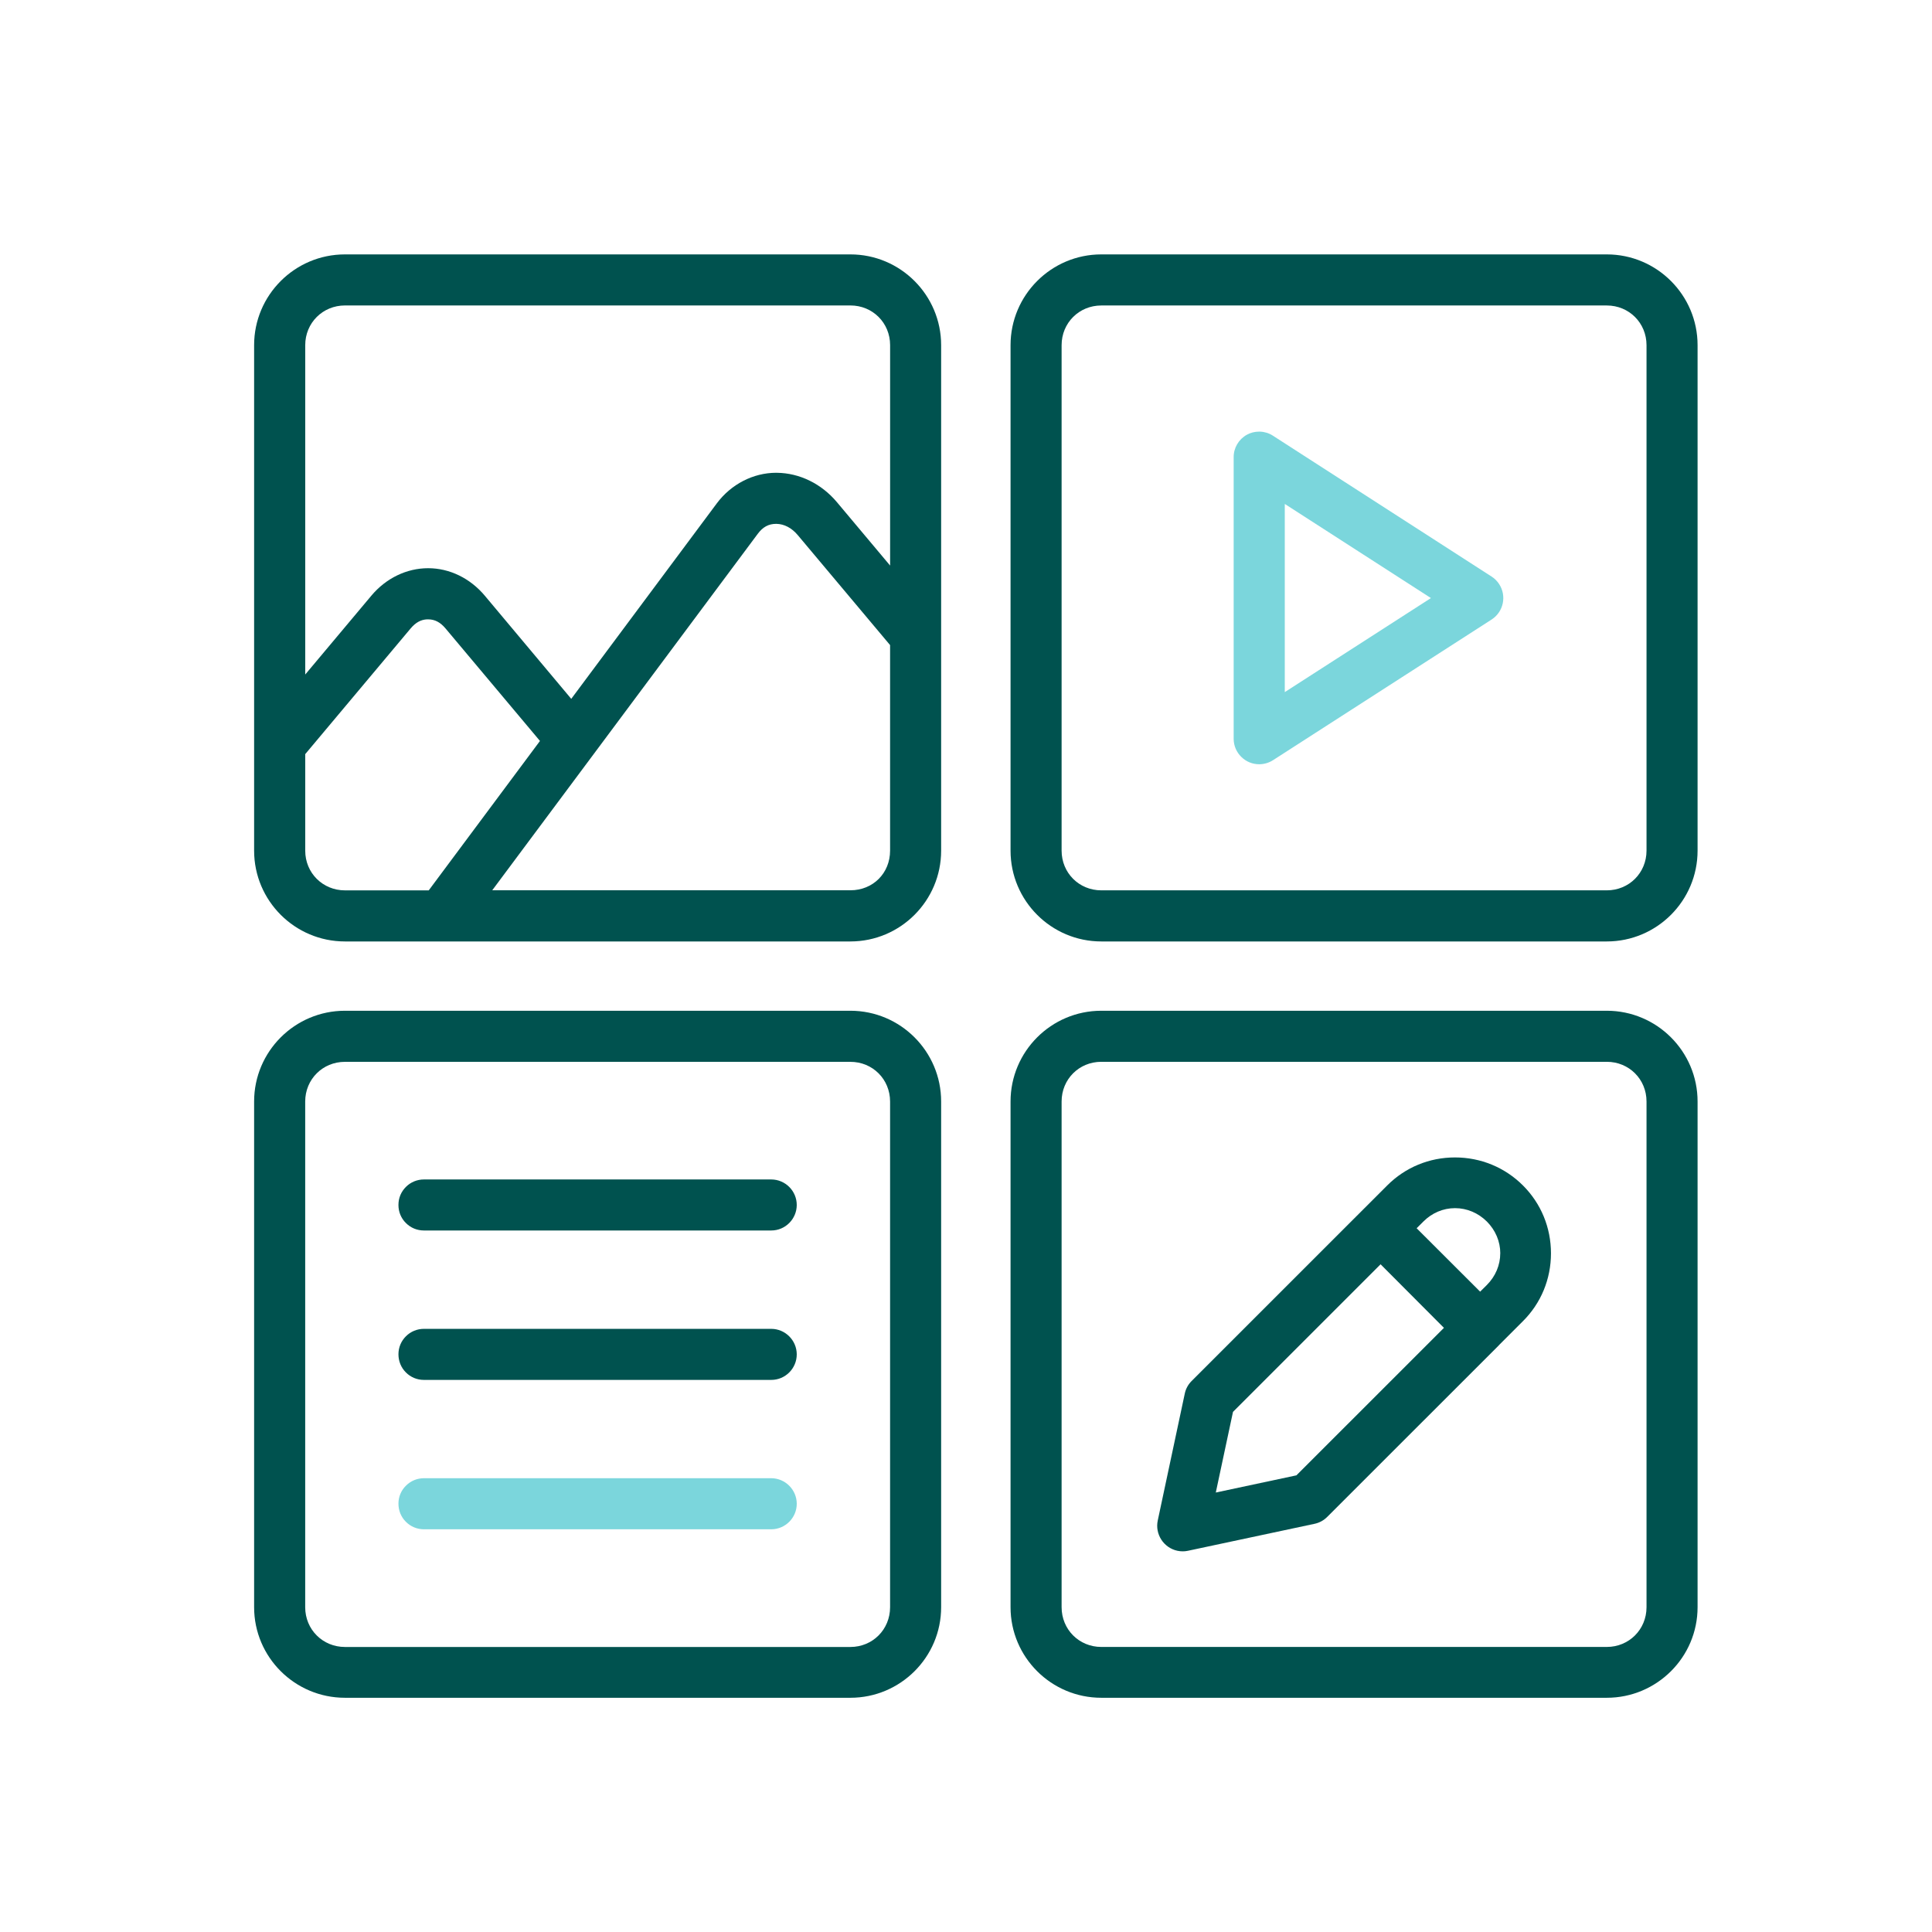 <svg width="68" height="68" viewBox="0 0 68 68" fill="none" xmlns="http://www.w3.org/2000/svg">
<path d="M52.764 20.557C52.695 20.452 52.605 20.36 52.502 20.295L44.801 15.334C44.666 15.246 44.508 15.197 44.347 15.192C44.335 15.192 44.324 15.192 44.313 15.192C44.163 15.192 44.017 15.229 43.886 15.301C43.598 15.461 43.419 15.763 43.421 16.092V26.008C43.423 26.247 43.518 26.473 43.691 26.641C43.86 26.808 44.083 26.899 44.319 26.899C44.322 26.899 44.325 26.899 44.328 26.899C44.498 26.896 44.661 26.848 44.803 26.758L52.503 21.803C52.919 21.532 53.036 20.975 52.766 20.56L52.764 20.557ZM50.364 21.05L45.22 24.36V17.737L50.364 21.05Z" fill="#7BD6DC"/>
<path d="M27.147 52.028H14.923C14.685 52.028 14.458 52.121 14.289 52.29C14.117 52.459 14.024 52.684 14.024 52.924C14.024 53.164 14.114 53.391 14.284 53.56C14.453 53.731 14.679 53.825 14.918 53.826H27.147C27.642 53.824 28.045 53.419 28.043 52.924C28.04 52.432 27.639 52.031 27.147 52.028Z" fill="#7BD6DC"/>
<path d="M56.554 8.954H38.762C37 8.954 35.568 10.387 35.568 12.149V29.94C35.568 31.702 37 33.136 38.762 33.136H56.554C58.316 33.136 59.749 31.702 59.749 29.94V12.149C59.749 10.387 58.316 8.954 56.554 8.954ZM57.952 29.94C57.952 30.722 57.337 31.337 56.554 31.337H38.762C37.979 31.337 37.365 30.722 37.365 29.94V12.149C37.365 11.366 37.979 10.752 38.762 10.752H56.554C57.337 10.752 57.952 11.366 57.952 12.149V29.94Z" fill="#00524F"/>
<path d="M29.931 8.954H12.141C10.377 8.954 8.944 10.387 8.944 12.149V29.94C8.944 31.702 10.377 33.136 12.141 33.136H29.931C31.693 33.136 33.125 31.702 33.125 29.94V12.149C33.125 10.387 31.693 8.954 29.931 8.954ZM10.742 26.544L14.453 22.119C14.628 21.911 14.811 21.811 15.028 21.799H15.067C15.304 21.799 15.498 21.901 15.681 22.119L19.005 26.079L15.09 31.338H12.142C11.359 31.338 10.743 30.724 10.743 29.942V26.545L10.742 26.544ZM26.668 18.792C26.849 18.548 27.05 18.438 27.317 18.438H27.327C27.602 18.442 27.867 18.582 28.076 18.831L31.328 22.705V29.939C31.328 30.734 30.727 31.335 29.931 31.335H17.325L26.668 18.792ZM27.321 16.64C26.512 16.64 25.733 17.042 25.229 17.717L20.106 24.597L17.062 20.965C16.546 20.351 15.822 19.999 15.071 19.999H15.067C14.313 19.999 13.586 20.351 13.071 20.965L10.743 23.741V12.148C10.743 11.365 11.359 10.751 12.142 10.751H29.932C30.715 10.751 31.329 11.365 31.329 12.148V19.906L29.458 17.676C28.913 17.026 28.142 16.649 27.347 16.641C27.339 16.641 27.33 16.641 27.322 16.641L27.321 16.64Z" fill="#00524F"/>
<path d="M29.931 35.575H12.141C10.377 35.575 8.944 37.008 8.944 38.769V56.568C8.944 58.326 10.377 59.756 12.141 59.756H29.931C31.693 59.756 33.125 58.326 33.125 56.568V38.769C33.125 37.008 31.693 35.575 29.931 35.575ZM31.328 38.771V56.569C31.328 57.352 30.714 57.968 29.931 57.968H12.141C11.357 57.968 10.742 57.352 10.742 56.569V38.771C10.742 37.987 11.357 37.373 12.141 37.373H29.931C30.714 37.373 31.328 37.987 31.328 38.771Z" fill="#00524F"/>
<path d="M56.554 35.575H38.762C37 35.575 35.568 37.008 35.568 38.769V56.568C35.568 58.326 37 59.756 38.762 59.756H56.554C58.316 59.756 59.749 58.326 59.749 56.568V38.769C59.749 37.008 58.316 35.575 56.554 35.575ZM57.952 56.568C57.952 57.351 57.337 57.967 56.554 57.967H38.762C37.979 57.967 37.365 57.351 37.365 56.568V38.769C37.365 37.986 37.979 37.372 38.762 37.372H56.554C57.337 37.372 57.952 37.986 57.952 38.769V56.568Z" fill="#00524F"/>
<path d="M27.147 41.513H14.921C14.683 41.513 14.458 41.605 14.289 41.773C14.117 41.943 14.024 42.167 14.024 42.407V42.415C14.024 42.654 14.117 42.881 14.289 43.049C14.458 43.218 14.682 43.309 14.921 43.309H27.147C27.639 43.309 28.04 42.907 28.043 42.415C28.045 41.919 27.642 41.515 27.147 41.513Z" fill="#00524F"/>
<path d="M51.209 40.738C50.306 40.738 49.459 41.088 48.823 41.726L41.936 48.612C41.815 48.734 41.733 48.887 41.699 49.056L40.75 53.513C40.645 53.996 40.955 54.477 41.439 54.582C41.502 54.595 41.564 54.602 41.627 54.602C41.688 54.602 41.749 54.596 41.809 54.583L46.267 53.633C46.439 53.597 46.595 53.511 46.718 53.386L52.735 47.371C52.735 47.371 52.743 47.362 52.748 47.358C52.753 47.353 52.757 47.348 52.76 47.343L53.604 46.499C54.24 45.865 54.589 45.017 54.589 44.113C54.589 43.209 54.24 42.359 53.604 41.725C52.967 41.088 52.117 40.738 51.211 40.738H51.209ZM50.822 46.736L45.63 51.927L42.792 52.532L43.397 49.694L48.592 44.499L50.822 46.736ZM52.804 44.111C52.804 44.527 52.636 44.924 52.332 45.228L52.096 45.462L49.861 43.23L50.098 42.994C50.4 42.691 50.795 42.523 51.209 42.523H51.214C51.631 42.523 52.028 42.691 52.333 42.994C52.636 43.299 52.805 43.696 52.805 44.112L52.804 44.111Z" fill="#00524F"/>
<path d="M27.147 46.771H14.921C14.683 46.771 14.458 46.863 14.289 47.031C14.117 47.202 14.024 47.426 14.024 47.666C14.024 47.906 14.115 48.134 14.284 48.303C14.453 48.474 14.679 48.568 14.918 48.568H27.147C27.642 48.568 28.045 48.162 28.043 47.666C28.04 47.174 27.639 46.773 27.147 46.771Z" fill="#00524F"/>
</svg>
